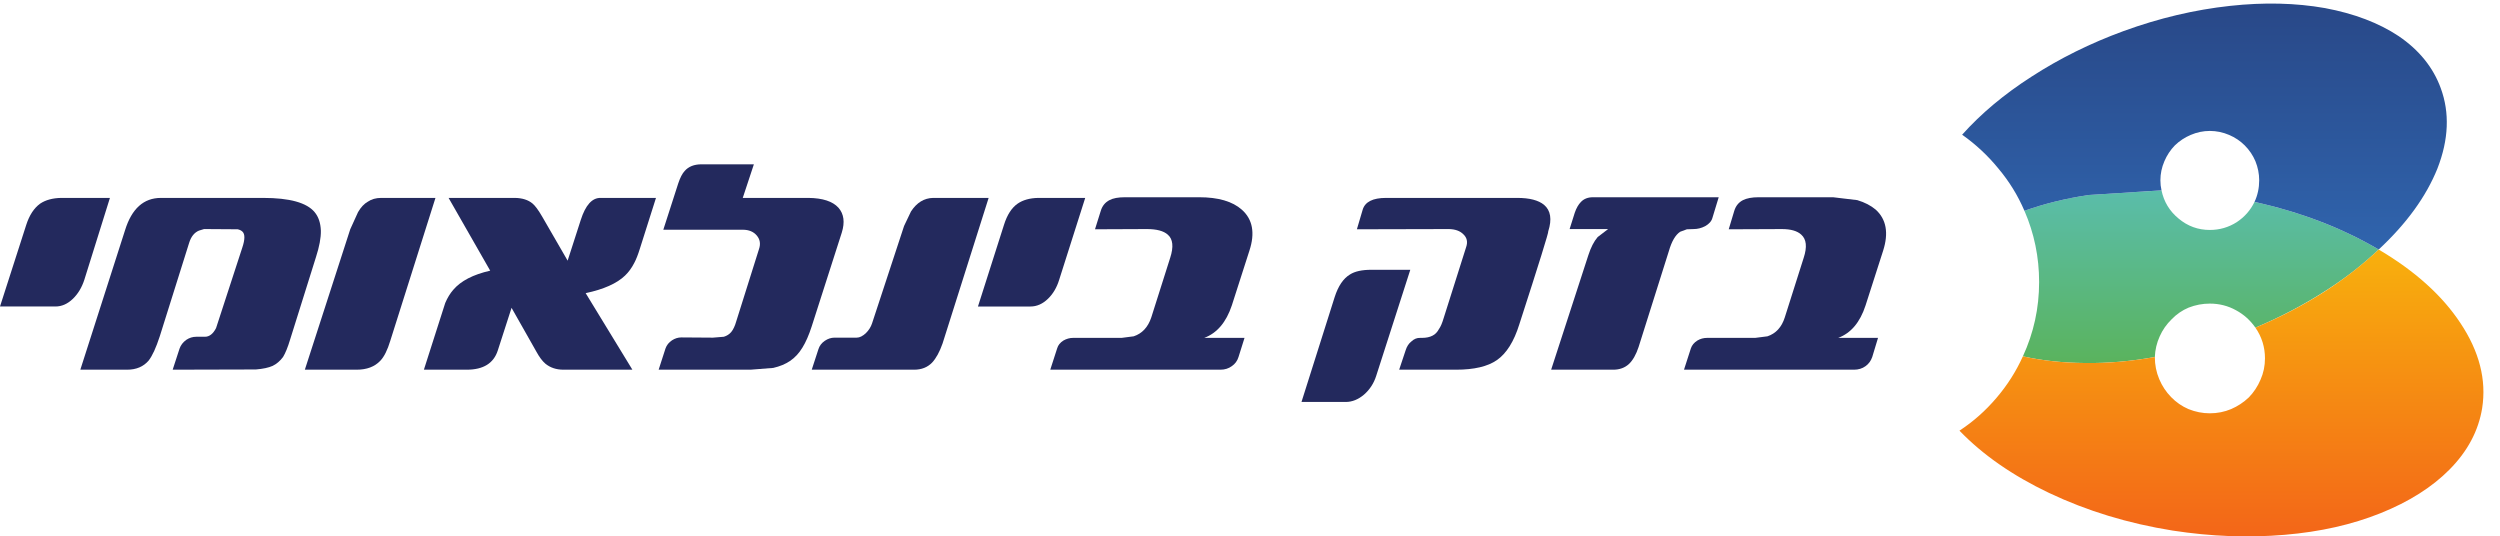 <?xml version="1.0" encoding="UTF-8" standalone="no"?>
<!-- Created with Inkscape (http://www.inkscape.org/) -->

<svg
   xmlns:dc="http://purl.org/dc/elements/1.1/"
   xmlns:cc="http://creativecommons.org/ns#"
   xmlns:rdf="http://www.w3.org/1999/02/22-rdf-syntax-ns#"
   xmlns:svg="http://www.w3.org/2000/svg"
   xmlns="http://www.w3.org/2000/svg"
   xmlns:xlink="http://www.w3.org/1999/xlink"
   xmlns:sodipodi="http://sodipodi.sourceforge.net/DTD/sodipodi-0.dtd"
   xmlns:inkscape="http://www.inkscape.org/namespaces/inkscape"
   width="66.801mm"
   height="14.333mm"
   viewBox="0 0 66.801 14.333"
   version="1.1"
   id="svg8"
   inkscape:version="0.92.3 (2405546, 2018-03-11)"
   sodipodi:docname="BezeqBinleumiOld.svg">
  <defs
     id="defs2">
    <linearGradient
       inkscape:collect="always"
       xlink:href="#linearGradient42"
       id="linearGradient3402"
       gradientUnits="userSpaceOnUse"
       gradientTransform="matrix(0.003,-202.217,-202.216,0.202,1251.187,248.768)"
       spreadMethod="pad"
       x1="0"
       y1="0"
       x2="1"
       y2="0" />
    <linearGradient
       x1="0"
       y1="0"
       x2="1"
       y2="0"
       gradientUnits="userSpaceOnUse"
       gradientTransform="matrix(0.001,79.925,-79.925,-0.08,279.525,-52.163)"
       spreadMethod="pad"
       id="linearGradient42">
      <stop
         style="stop-opacity:1;stop-color:#5ac2d4"
         offset="0"
         id="stop44" />
      <stop
         style="stop-opacity:1;stop-color:#5aae34"
         offset="1"
         id="stop46" />
    </linearGradient>
    <linearGradient
       inkscape:collect="always"
       xlink:href="#linearGradient62"
       id="linearGradient3407"
       gradientUnits="userSpaceOnUse"
       gradientTransform="matrix(0.003,-275.652,-275.652,0.276,1253.285,370.874)"
       spreadMethod="pad"
       x1="0"
       y1="0"
       x2="1"
       y2="0" />
    <linearGradient
       x1="0"
       y1="0"
       x2="1"
       y2="0"
       gradientUnits="userSpaceOnUse"
       gradientTransform="matrix(0.001,108.95,-108.95,-0.109,280.354,-100.425)"
       spreadMethod="pad"
       id="linearGradient62">
      <stop
         style="stop-opacity:1;stop-color:#253a75"
         offset="0"
         id="stop64" />
      <stop
         style="stop-opacity:1;stop-color:#3372c0"
         offset="1"
         id="stop66" />
    </linearGradient>
    <linearGradient
       inkscape:collect="always"
       xlink:href="#linearGradient82"
       id="linearGradient3412"
       gradientUnits="userSpaceOnUse"
       gradientTransform="matrix(0.003,-297.79,-297.79,0.298,1262.934,230.519)"
       spreadMethod="pad"
       x1="0"
       y1="0"
       x2="1"
       y2="0" />
    <linearGradient
       x1="0"
       y1="0"
       x2="1"
       y2="0"
       gradientUnits="userSpaceOnUse"
       gradientTransform="matrix(0.001,117.7,-117.7,-0.118,284.168,-44.95)"
       spreadMethod="pad"
       id="linearGradient82">
      <stop
         style="stop-opacity:1;stop-color:#facf08"
         offset="0"
         id="stop84" />
      <stop
         style="stop-opacity:1;stop-color:#f1471d"
         offset="1"
         id="stop86" />
    </linearGradient>
  </defs>
  <sodipodi:namedview
     id="base"
     pagecolor="#ffffff"
     bordercolor="#666666"
     borderopacity="1.0"
     inkscape:pageopacity="0.0"
     inkscape:pageshadow="2"
     inkscape:zoom="1.4"
     inkscape:cx="270.07032"
     inkscape:cy="-18.358345"
     inkscape:document-units="mm"
     inkscape:current-layer="layer1"
     showgrid="false"
     fit-margin-top="0"
     fit-margin-left="0"
     fit-margin-right="0"
     fit-margin-bottom="0"
     inkscape:window-width="1920"
     inkscape:window-height="1001"
     inkscape:window-x="-9"
     inkscape:window-y="-9"
     inkscape:window-maximized="1" />
  <g
     inkscape:label="Layer 1"
     inkscape:groupmode="layer"
     id="layer1"
     transform="translate(279.085,-93.286)">
    <g
       transform="matrix(0.047,0,0,-0.047,-279.085,107.619)"
       id="g3414">
      <path
         d="m 1234.678,123.496 c -2.953,-2.867 -5.23,-6.115 -6.831,-9.741 -1.688,-3.712 -2.614,-7.633 -2.783,-11.765 -13.493,-2.447 -26.649,-3.585 -39.469,-3.416 -12.734,0.083 -24.585,1.349 -35.548,3.795 6.156,13.326 9.235,27.408 9.235,42.252 0,14.168 -2.783,27.661 -8.349,40.481 11.302,4.048 23.446,7.041 36.433,8.982 l 41.493,2.657 c 1.349,-6.495 4.597,-11.848 9.741,-16.066 5.144,-4.301 11.049,-6.452 17.711,-6.452 5.566,0 10.669,1.475 15.307,4.428 4.471,2.953 7.843,6.788 10.12,11.512 26.313,-5.819 49.843,-14.844 70.589,-27.072 -9.192,-8.772 -19.692,-16.868 -31.5,-24.289 -12.061,-7.674 -24.921,-14.378 -38.584,-20.114 -2.953,4.218 -6.621,7.507 -11.006,9.867 -4.554,2.53 -9.531,3.795 -14.928,3.795 -4.132,0 -8.139,-0.759 -12.018,-2.277 -3.626,-1.518 -6.831,-3.712 -9.614,-6.578"
         style="fill:url(#linearGradient3402);fill-rule:evenodd;stroke:none;stroke-width:1.067"
         id="path48-1"
         inkscape:connector-curvature="0" />
      <path
         d="m 1136.132,209.14 c -5.989,7.337 -12.86,13.746 -20.62,19.229 10.796,12.061 23.952,23.067 39.469,33.018 16.023,10.373 33.48,19.019 52.373,25.933 20.157,7.337 40.312,12.101 60.469,14.295 19.312,2.108 37.319,1.688 54.017,-1.265 16.615,-3.12 30.571,-8.433 41.873,-15.939 11.638,-7.927 19.608,-17.794 23.909,-29.602 5.144,-13.999 4.511,-29.222 -1.898,-45.668 -6.409,-15.939 -17.541,-31.289 -33.397,-46.047 -20.747,12.228 -44.276,21.253 -70.589,27.072 1.771,3.795 2.657,7.886 2.657,12.271 0,3.712 -0.716,7.337 -2.151,10.879 -1.435,3.373 -3.458,6.368 -6.072,8.982 -2.53,2.53 -5.483,4.511 -8.855,5.946 -3.542,1.518 -7.211,2.277 -11.006,2.277 -3.712,0 -7.337,-0.759 -10.879,-2.277 -3.373,-1.435 -6.368,-3.416 -8.982,-5.946 -2.53,-2.614 -4.511,-5.609 -5.946,-8.982 -1.518,-3.542 -2.277,-7.168 -2.277,-10.879 0,-1.941 0.21,-3.838 0.632,-5.693 l -41.493,-2.657 c -12.987,-1.941 -25.131,-4.934 -36.433,-8.982 -3.712,8.686 -8.645,16.699 -14.801,24.036"
         style="fill:url(#linearGradient3407);fill-rule:evenodd;stroke:none;stroke-width:1.067"
         id="path68-7"
         inkscape:connector-curvature="0" />
      <path
         d="m 1352.327,163.092 c 20.577,-12.144 36.054,-26.06 46.427,-41.746 10.796,-16.192 14.928,-32.342 12.398,-48.451 -2.108,-12.903 -8.306,-24.542 -18.596,-34.915 -9.951,-10.037 -23.024,-18.3 -39.216,-24.795 -16.192,-6.495 -34.326,-10.583 -54.397,-12.271 -20.663,-1.771 -41.916,-0.969 -63.758,2.404 -25.301,4.048 -48.704,11.175 -70.21,21.379 -20.747,9.867 -37.741,21.675 -50.981,35.421 7.843,5.144 14.844,11.342 21,18.596 6.156,7.168 11.175,15.054 15.054,23.656 10.963,-2.447 22.814,-3.712 35.548,-3.795 12.82,-0.17 25.976,0.969 39.469,3.416 0,-4.471 0.843,-8.686 2.53,-12.65 1.602,-3.795 3.838,-7.168 6.705,-10.12 2.866,-2.953 6.156,-5.23 9.867,-6.831 3.965,-1.602 8.013,-2.404 12.144,-2.404 4.301,0 8.349,0.802 12.144,2.404 3.712,1.602 7.041,3.795 9.994,6.578 2.866,2.953 5.103,6.325 6.705,10.12 1.688,3.795 2.53,7.843 2.53,12.144 0,6.409 -1.814,12.228 -5.44,17.458 27.578,11.555 50.938,26.356 70.083,44.403"
         style="fill:url(#linearGradient3412);fill-rule:evenodd;stroke:none;stroke-width:1.067"
         id="path88-4"
         inkscape:connector-curvature="0" />
      <path
         inkscape:connector-curvature="0"
         id="path92-0"
         style="fill:#23295d;fill-opacity:1;fill-rule:evenodd;stroke:none;stroke-width:1.067"
         d="m 820.757,124.129 12.777,40.355 c 1.012,2.953 0.463,5.397 -1.645,7.337 -1.855,1.855 -4.554,2.826 -8.096,2.91 l -52.373,-0.127 3.289,11.132 c 1.349,4.471 5.776,6.705 13.283,6.705 h 74.637 c 6.915,0 11.975,-1.308 15.18,-3.922 3.795,-3.203 4.597,-8.223 2.404,-15.054 0.337,-0.337 -5.144,-17.964 -16.445,-52.879 -3.036,-9.784 -7.294,-16.572 -12.777,-20.367 -5.23,-3.626 -12.946,-5.44 -23.15,-5.44 h -32.385 l 3.669,11.006 c 0.676,2.194 1.771,3.879 3.289,5.06 1.518,1.435 3.206,2.108 5.06,2.024 h 0.886 c 2.447,0 4.471,0.423 6.072,1.265 1.518,0.759 2.74,2.024 3.669,3.795 0.929,1.265 1.814,3.332 2.657,6.199" />
      <path
         inkscape:connector-curvature="0"
         id="path96-9"
         style="fill:#23295d;fill-opacity:1;fill-rule:evenodd;stroke:none;stroke-width:1.067"
         d="m 767.5,148.924 c 2.783,1.771 6.831,2.657 12.144,2.657 H 801.782 L 782.427,91.365 c -1.349,-4.301 -3.669,-7.886 -6.958,-10.753 -3.289,-2.783 -6.748,-4.175 -10.373,-4.175 h -25.174 l 18.849,59.583 c 2.024,6.325 4.934,10.626 8.729,12.903" />
      <path
         inkscape:connector-curvature="0"
         id="path100-4"
         style="fill:#23295d;fill-opacity:1;fill-rule:evenodd;stroke:none;stroke-width:1.067"
         d="m 1042.139,192.82 13.789,-1.645 c 4.218,-1.265 7.717,-3.079 10.5,-5.44 5.989,-5.48 7.38,-13.24 4.175,-23.277 l -9.994,-31.12 c -3.12,-9.614 -8.306,-15.77 -15.56,-18.47 h 22.644 l -3.289,-10.879 c -0.759,-2.194 -2.024,-3.922 -3.795,-5.187 -1.855,-1.349 -4.048,-2.024 -6.578,-2.024 h -96.649 l 3.922,12.144 c 0.59,1.771 1.814,3.246 3.669,4.428 1.688,1.012 3.542,1.518 5.566,1.518 h 27.325 l 6.958,0.886 c 4.807,1.602 8.096,5.187 9.867,10.753 l 10.753,33.903 c 2.024,6.156 1.561,10.543 -1.392,13.156 -2.277,2.11 -5.946,3.163 -11.006,3.163 l -30.234,-0.127 3.163,10.5 c 0.843,2.783 2.487,4.807 4.934,6.072 2.194,1.098 5.144,1.645 8.855,1.645 z" />
      <path
         inkscape:connector-curvature="0"
         id="path104-8"
         style="fill:#23295d;fill-opacity:1;fill-rule:evenodd;stroke:none;stroke-width:1.067"
         d="m 908.298,170.177 5.946,4.554 h -21.885 l 2.91,9.235 c 0.929,2.7 2.108,4.764 3.542,6.199 1.688,1.771 3.965,2.657 6.831,2.657 h 71.475 l -3.542,-11.638 c -0.506,-1.941 -1.898,-3.542 -4.175,-4.807 -2.108,-1.096 -4.301,-1.645 -6.578,-1.645 l -3.795,-0.127 -3.795,-1.392 c -2.7,-1.771 -4.85,-5.44 -6.452,-11.006 l -17.205,-54.523 c -1.435,-4.301 -3.246,-7.507 -5.44,-9.614 -2.361,-2.194 -5.356,-3.289 -8.982,-3.289 h -35.295 l 21.126,65.023 c 1.435,4.471 3.206,7.927 5.313,10.373" />
      <path
         inkscape:connector-curvature="0"
         id="path108-8"
         style="fill:#23295d;fill-opacity:1;fill-rule:evenodd;stroke:none;stroke-width:1.067"
         d="m 495.77,121.093 18.217,55.409 3.922,8.223 c 3.289,5.06 7.504,7.633 12.65,7.717 h 31.499 l -26.186,-82.734 c -1.688,-4.807 -3.669,-8.433 -5.946,-10.879 -2.616,-2.7 -6.029,-4.048 -10.247,-4.048 h -58.192 l 3.795,11.638 c 0.59,1.938 1.814,3.542 3.669,4.807 1.771,1.179 3.583,1.771 5.44,1.771 h 12.65 c 1.685,0 3.459,0.886 5.313,2.657 1.602,1.602 2.74,3.416 3.416,5.44" />
      <path
         inkscape:connector-curvature="0"
         id="path112-2"
         style="fill:#23295d;fill-opacity:1;fill-rule:evenodd;stroke:none;stroke-width:1.067"
         d="m 422.27,192.441 h 37.319 c 8.096,-0.084 13.789,-1.941 17.078,-5.566 3.12,-3.542 3.752,-8.266 1.898,-14.168 l -17.078,-53.258 c -1.602,-4.974 -3.373,-9.025 -5.313,-12.144 -1.941,-3.206 -4.301,-5.736 -7.084,-7.59 -2.614,-1.771 -5.776,-3.079 -9.488,-3.922 L 426.698,94.78 H 374.452 l 3.922,12.144 c 0.676,1.857 1.898,3.373 3.669,4.554 1.688,1.098 3.459,1.645 5.313,1.645 l 17.964,-0.126 6.199,0.506 c 1.688,0.506 3.079,1.392 4.175,2.657 1.182,1.435 2.151,3.499 2.91,6.199 l 12.903,40.987 c 1.012,2.953 0.59,5.526 -1.265,7.717 -1.855,2.194 -4.511,3.289 -7.97,3.289 h -45.162 l 8.476,26.313 c 1.098,3.289 2.32,5.65 3.669,7.084 2.194,2.53 5.397,3.795 9.614,3.795 h 29.728 z" />
      <path
         inkscape:connector-curvature="0"
         id="path116"
         style="fill:#23295d;fill-opacity:1;fill-rule:evenodd;stroke:none;stroke-width:1.067"
         d="m 113.095,173.844 c -2.616,-1.096 -4.471,-3.416 -5.566,-6.958 L 90.831,113.755 C 88.723,107.263 86.613,102.666 84.506,99.966 81.553,96.51 77.464,94.779 72.235,94.779 H 45.669 l 25.427,79.318 c 3.795,12.23 10.583,18.343 20.367,18.343 h 58.192 c 15.011,0 24.752,-2.697 29.222,-8.096 2.194,-2.614 3.373,-6.115 3.542,-10.5 0.084,-4.048 -0.845,-9.065 -2.783,-15.054 l -14.674,-46.806 c -1.351,-4.468 -2.7,-7.8 -4.048,-9.994 -1.688,-2.277 -3.669,-3.962 -5.946,-5.06 -2.277,-1.012 -5.44,-1.685 -9.488,-2.024 l -47.312,-0.127 3.922,12.018 c 0.676,1.941 1.941,3.585 3.795,4.934 1.771,1.182 3.669,1.771 5.693,1.771 h 4.934 c 2.53,0 4.638,1.645 6.325,4.934 l 14.927,45.794 c 1.518,4.554 1.561,7.55 0.127,8.982 -0.676,0.676 -1.602,1.139 -2.783,1.392 l -19.102,0.127 z" />
      <path
         inkscape:connector-curvature="0"
         id="path120"
         style="fill:#23295d;fill-opacity:1;fill-rule:evenodd;stroke:none;stroke-width:1.067"
         d="m 308.163,181.941 14.548,-25.174 7.464,23.15 c 2.7,8.433 6.452,12.607 11.259,12.524 h 31.499 l -9.108,-28.716 c -1.096,-3.542 -2.194,-6.325 -3.289,-8.349 -1.435,-2.783 -3.163,-5.144 -5.187,-7.084 -4.638,-4.471 -12.101,-7.8 -22.391,-9.994 l 26.566,-43.517 h -39.216 c -4.048,0 -7.464,1.139 -10.247,3.416 -1.771,1.518 -3.499,3.838 -5.187,6.958 l -14.042,24.795 -7.843,-24.289 c -2.361,-7.254 -8.223,-10.879 -17.584,-10.879 h -24.415 l 12.144,37.951 c 1.265,2.953 2.783,5.44 4.554,7.464 4.301,5.06 11.302,8.686 21,10.879 l -23.656,41.367 h 37.825 c 4.132,-0.084 7.421,-1.139 9.867,-3.163 1.518,-1.265 3.332,-3.712 5.44,-7.337" />
      <path
         inkscape:connector-curvature="0"
         id="path124"
         style="fill:#23295d;fill-opacity:1;fill-rule:evenodd;stroke:none;stroke-width:1.067"
         d="m 203.546,184.345 c 1.602,2.783 3.459,4.764 5.566,5.946 2.108,1.435 4.638,2.151 7.59,2.151 h 30.867 l -25.68,-81.215 c -1.602,-5.313 -3.499,-9.108 -5.693,-11.385 -3.206,-3.373 -7.676,-5.06 -13.409,-5.06 h -29.475 l 25.807,79.824 z" />
      <path
         inkscape:connector-curvature="0"
         id="path128"
         style="fill:#23295d;fill-opacity:1;fill-rule:evenodd;stroke:none;stroke-width:1.067"
         d="M 4.0213333e-4,130.707 14.928,177.134 c 1.771,5.483 4.385,9.488 7.843,12.018 3.12,2.108 7.127,3.206 12.018,3.289 h 27.704 l -14.548,-46.553 c -1.435,-4.385 -3.585,-7.97 -6.452,-10.753 -3.036,-2.953 -6.368,-4.428 -9.994,-4.428 z" />
      <path
         inkscape:connector-curvature="0"
         id="path132"
         style="fill:#23295d;fill-opacity:1;fill-rule:evenodd;stroke:none;stroke-width:1.067"
         d="m 602.159,145.888 c -1.349,-4.385 -3.459,-7.97 -6.325,-10.753 -3.036,-2.953 -6.368,-4.428 -9.994,-4.428 h -29.855 l 14.801,46.427 c 1.771,5.65 4.344,9.657 7.717,12.018 3.036,2.108 6.958,3.206 11.765,3.289 h 26.692 z" />
      <path
         inkscape:connector-curvature="0"
         id="path136"
         style="fill:#23295d;fill-opacity:1;fill-rule:evenodd;stroke:none;stroke-width:1.067"
         d="m 630.748,191.176 c 2.024,1.098 4.977,1.645 8.855,1.645 h 42.126 c 10.879,0 18.976,-2.361 24.289,-7.084 6.158,-5.48 7.59,-13.24 4.301,-23.277 l -9.994,-31.12 c -3.206,-9.614 -8.433,-15.77 -15.686,-18.47 h 22.897 l -3.416,-10.879 c -0.676,-2.194 -1.941,-3.922 -3.795,-5.187 -1.855,-1.349 -4.005,-2.024 -6.452,-2.024 h -96.775 l 3.922,12.144 c 0.506,1.771 1.688,3.246 3.542,4.428 1.771,1.012 3.626,1.518 5.566,1.518 h 27.578 l 6.831,0.886 c 4.807,1.602 8.139,5.187 9.994,10.753 l 10.753,33.903 c 2.024,6.242 1.561,10.626 -1.392,13.156 -2.361,2.108 -6.325,3.163 -11.891,3.163 l -29.475,-0.127 3.289,10.5 c 0.843,2.783 2.49,4.807 4.934,6.072" />
    </g>
  </g>
</svg>
